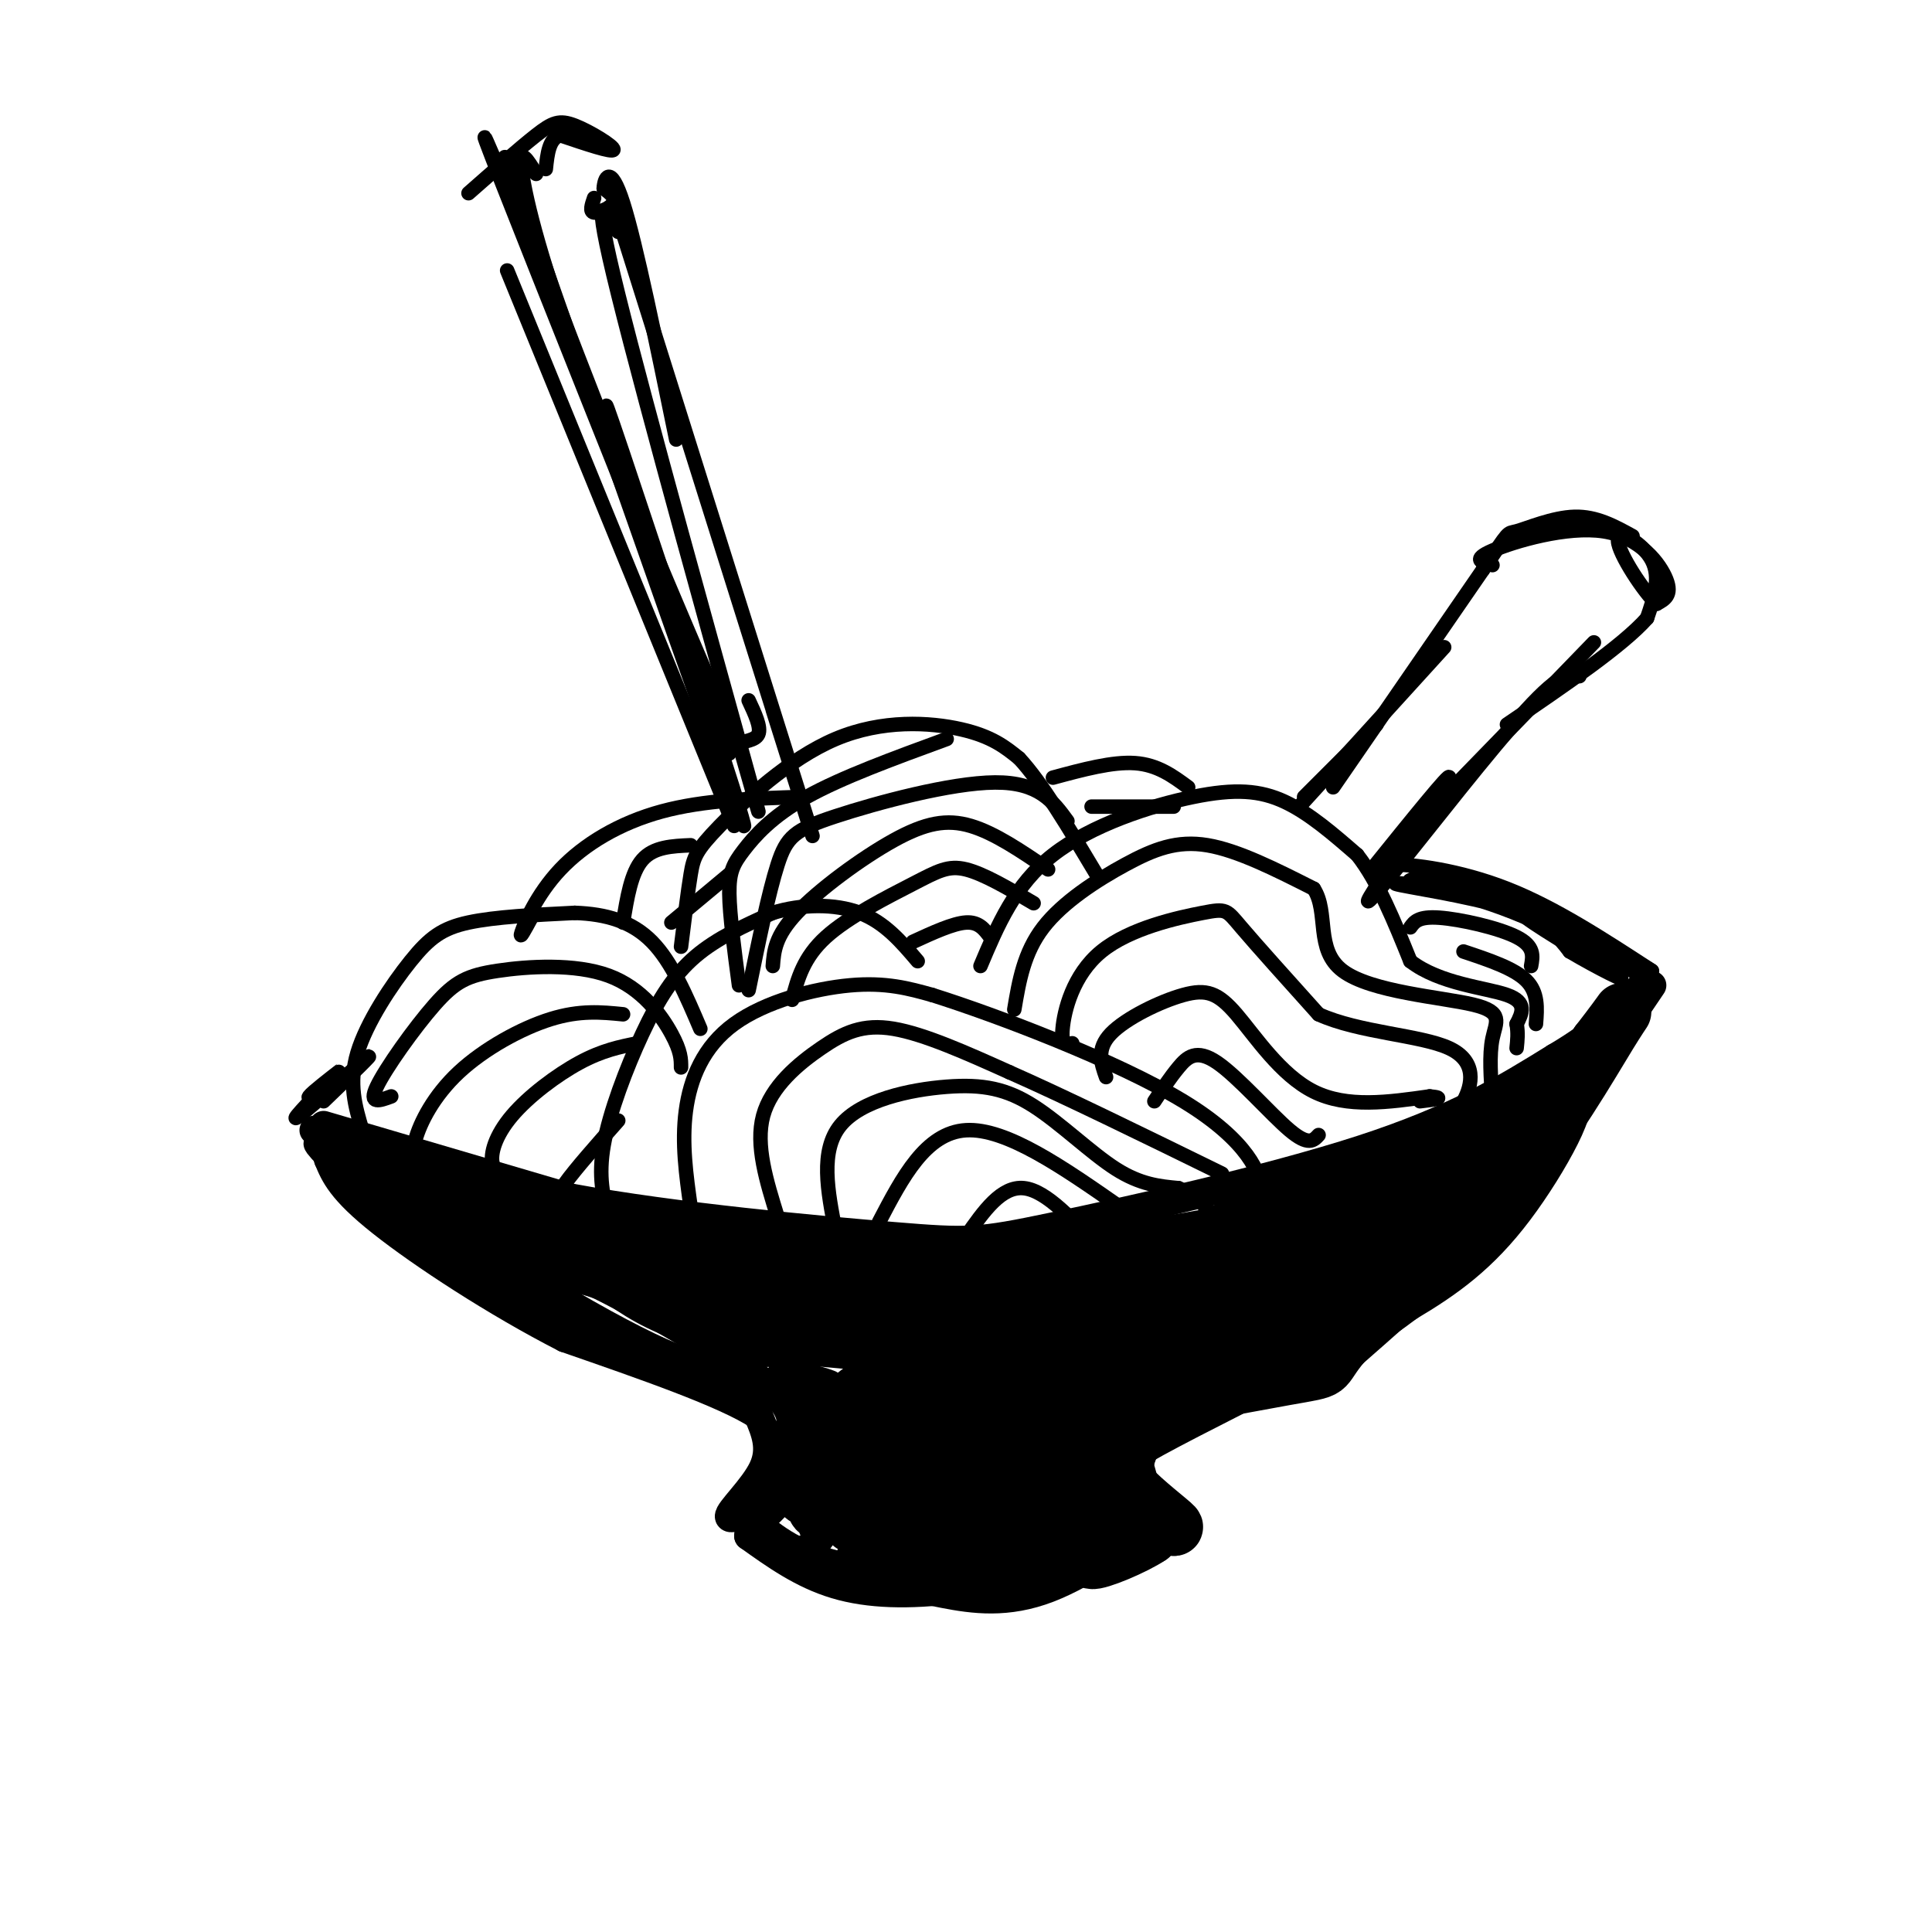 <svg viewBox='0 0 400 400' version='1.1' xmlns='http://www.w3.org/2000/svg' xmlns:xlink='http://www.w3.org/1999/xlink'><g fill='none' stroke='#000000' stroke-width='6' stroke-linecap='round' stroke-linejoin='round'><path d='M67,233c0.000,0.000 51.000,15.000 51,15'/><path d='M118,248c21.957,4.059 51.349,6.707 67,8c15.651,1.293 17.560,1.233 33,-2c15.440,-3.233 44.411,-9.638 64,-16c19.589,-6.362 29.794,-12.681 40,-19'/><path d='M322,219c9.667,-5.667 13.833,-10.333 18,-15'/><path d='M342,204c0.000,0.000 -23.000,34.000 -23,34'/><path d='M319,238c-12.000,12.167 -30.500,25.583 -49,39'/><path d='M270,277c-14.467,9.711 -26.133,14.489 -32,19c-5.867,4.511 -5.933,8.756 -6,13'/><path d='M232,309c0.167,2.333 3.583,1.667 7,1'/><path d='M65,234c7.083,6.333 14.167,12.667 24,18c9.833,5.333 22.417,9.667 35,14'/><path d='M124,266c13.905,6.964 31.167,17.375 39,24c7.833,6.625 6.238,9.464 5,12c-1.238,2.536 -2.119,4.768 -3,7'/><path d='M165,309c-1.262,1.917 -2.917,3.208 -3,0c-0.083,-3.208 1.405,-10.917 2,-12c0.595,-1.083 0.298,4.458 0,10'/><path d='M164,307c-2.137,4.054 -7.480,9.190 -7,7c0.480,-2.190 6.783,-11.705 7,-18c0.217,-6.295 -5.652,-9.370 -10,-11c-4.348,-1.630 -7.174,-1.815 -10,-2'/><path d='M144,283c-13.689,-5.556 -42.911,-18.444 -57,-26c-14.089,-7.556 -13.044,-9.778 -12,-12'/><path d='M75,245c-4.631,-4.464 -10.208,-9.625 -9,-8c1.208,1.625 9.202,10.036 19,17c9.798,6.964 21.399,12.482 33,18'/><path d='M118,272c7.881,5.226 11.083,9.292 21,12c9.917,2.708 26.548,4.060 36,6c9.452,1.940 11.726,4.470 14,7'/><path d='M242,288c-2.421,-0.346 -4.842,-0.692 -6,5c-1.158,5.692 -1.053,17.423 -1,18c0.053,0.577 0.053,-9.998 4,-17c3.947,-7.002 11.842,-10.429 12,-9c0.158,1.429 -7.421,7.715 -15,14'/><path d='M236,299c-2.119,6.131 0.083,14.458 0,15c-0.083,0.542 -2.452,-6.702 1,-14c3.452,-7.298 12.726,-14.649 22,-22'/><path d='M164,291c-0.458,6.274 -0.917,12.548 -4,17c-3.083,4.452 -8.792,7.083 -9,6c-0.208,-1.083 5.083,-5.881 7,-10c1.917,-4.119 0.458,-7.560 -1,-11'/><path d='M157,293c-6.833,-4.500 -23.417,-10.250 -40,-16'/><path d='M117,277c-14.178,-7.244 -29.622,-17.356 -38,-24c-8.378,-6.644 -9.689,-9.822 -11,-13'/><path d='M68,240c9.464,4.976 38.625,23.917 57,34c18.375,10.083 25.964,11.310 32,12c6.036,0.690 10.518,0.845 15,1'/><path d='M172,287c0.833,-0.333 -4.583,-1.667 -10,-3'/><path d='M155,314c4.417,3.833 8.833,7.667 18,10c9.167,2.333 23.083,3.167 37,4'/><path d='M210,328c10.345,-0.500 17.708,-3.750 22,-7c4.292,-3.250 5.512,-6.500 5,-7c-0.512,-0.500 -2.756,1.750 -5,4'/><path d='M232,318c-1.064,1.404 -1.223,2.912 -7,5c-5.777,2.088 -17.171,4.754 -27,6c-9.829,1.246 -18.094,1.070 -25,-1c-6.906,-2.070 -12.453,-6.035 -18,-10'/><path d='M155,318c-0.889,-0.578 5.889,2.978 10,3c4.111,0.022 5.556,-3.489 7,-7'/><path d='M177,292c-5.452,11.202 -10.905,22.405 -10,21c0.905,-1.405 8.167,-15.417 9,-18c0.833,-2.583 -4.762,6.262 -7,12c-2.238,5.738 -1.119,8.369 0,11'/></g>
<g fill='none' stroke='#000000' stroke-width='12' stroke-linecap='round' stroke-linejoin='round'><path d='M191,286c-2.584,0.669 -5.167,1.337 -10,7c-4.833,5.663 -11.915,16.320 -12,19c-0.085,2.680 6.829,-2.616 11,-7c4.171,-4.384 5.600,-7.855 6,-11c0.400,-3.145 -0.231,-5.965 -2,-7c-1.769,-1.035 -4.678,-0.285 -8,3c-3.322,3.285 -7.056,9.104 -9,13c-1.944,3.896 -2.098,5.869 0,7c2.098,1.131 6.450,1.420 15,-5c8.550,-6.420 21.300,-19.549 23,-22c1.700,-2.451 -7.650,5.774 -17,14'/><path d='M188,297c-5.117,5.623 -9.411,12.679 -11,16c-1.589,3.321 -0.474,2.906 3,2c3.474,-0.906 9.308,-2.304 17,-9c7.692,-6.696 17.242,-18.691 20,-24c2.758,-5.309 -1.274,-3.932 -8,3c-6.726,6.932 -16.144,19.418 -21,26c-4.856,6.582 -5.148,7.259 2,3c7.148,-4.259 21.738,-13.455 29,-19c7.262,-5.545 7.197,-7.439 8,-10c0.803,-2.561 2.473,-5.790 -2,-2c-4.473,3.790 -15.089,14.597 -21,22c-5.911,7.403 -7.117,11.401 -4,11c3.117,-0.401 10.559,-5.200 18,-10'/><path d='M218,306c6.200,-6.734 12.699,-18.568 13,-21c0.301,-2.432 -5.596,4.538 -10,11c-4.404,6.462 -7.316,12.416 -6,16c1.316,3.584 6.858,4.797 10,-1c3.142,-5.797 3.883,-18.605 3,-19c-0.883,-0.395 -3.392,11.625 -3,17c0.392,5.375 3.683,4.107 4,4c0.317,-0.107 -2.342,0.946 -5,2'/><path d='M224,315c-4.068,1.642 -11.739,4.746 -23,4c-11.261,-0.746 -26.111,-5.344 -25,-4c1.111,1.344 18.184,8.628 29,10c10.816,1.372 15.373,-3.169 18,-6c2.627,-2.831 3.322,-3.952 3,-5c-0.322,-1.048 -1.661,-2.024 -3,-3'/><path d='M203,295c-1.118,-1.356 -2.236,-2.711 -3,-4c-0.764,-1.289 -1.174,-2.510 9,-5c10.174,-2.490 30.931,-6.247 50,-16c19.069,-9.753 36.448,-25.501 33,-25c-3.448,0.501 -27.724,17.250 -52,34'/><path d='M240,279c-14.143,8.631 -23.500,13.208 -11,6c12.500,-7.208 46.857,-26.202 66,-38c19.143,-11.798 23.071,-16.399 27,-21'/><path d='M322,226c4.981,-4.094 3.933,-3.829 2,-2c-1.933,1.829 -4.751,5.223 -11,10c-6.249,4.777 -15.928,10.936 -34,16c-18.072,5.064 -44.536,9.032 -71,13'/><path d='M208,263c-25.578,0.956 -54.022,-3.156 -75,-7c-20.978,-3.844 -34.489,-7.422 -48,-11'/><path d='M85,245c-11.409,-2.753 -15.933,-4.135 -8,-2c7.933,2.135 28.322,7.789 40,14c11.678,6.211 14.644,12.980 33,17c18.356,4.020 52.102,5.291 55,4c2.898,-1.291 -25.051,-5.146 -53,-9'/><path d='M152,269c-18.872,-3.926 -39.551,-9.241 -27,-6c12.551,3.241 58.331,15.036 80,18c21.669,2.964 19.226,-2.905 17,-6c-2.226,-3.095 -4.236,-3.417 -5,-4c-0.764,-0.583 -0.283,-1.426 -15,0c-14.717,1.426 -44.634,5.122 -48,6c-3.366,0.878 19.817,-1.061 43,-3'/><path d='M197,274c13.175,-0.272 24.612,0.547 35,-1c10.388,-1.547 19.725,-5.459 30,-9c10.275,-3.541 21.486,-6.712 22,-9c0.514,-2.288 -9.669,-3.693 -29,2c-19.331,5.693 -47.809,18.484 -43,17c4.809,-1.484 42.904,-17.242 81,-33'/><path d='M293,241c19.036,-8.417 26.125,-12.958 6,-5c-20.125,7.958 -67.464,28.417 -72,31c-4.536,2.583 33.732,-12.708 72,-28'/><path d='M299,239c3.343,3.301 -24.300,25.555 -46,40c-21.700,14.445 -37.458,21.081 -25,11c12.458,-10.081 53.131,-36.880 69,-47c15.869,-10.120 6.935,-3.560 -2,3'/><path d='M295,246c-7.213,6.853 -24.245,22.485 -40,32c-15.755,9.515 -30.233,12.911 -36,13c-5.767,0.089 -2.822,-3.130 4,-5c6.822,-1.870 17.521,-2.391 25,-4c7.479,-1.609 11.740,-4.304 16,-7'/><path d='M264,275c8.578,-3.267 22.022,-7.933 34,-18c11.978,-10.067 22.489,-25.533 33,-41'/><path d='M331,216c6.405,-8.250 5.917,-8.375 2,-2c-3.917,6.375 -11.262,19.250 -21,31c-9.738,11.750 -21.869,22.375 -34,33'/><path d='M278,278c-5.222,6.171 -1.276,5.097 -12,7c-10.724,1.903 -36.118,6.781 -38,7c-1.882,0.219 19.748,-4.223 34,-9c14.252,-4.777 21.126,-9.888 28,-15'/><path d='M290,268c8.274,-4.905 14.958,-9.667 22,-19c7.042,-9.333 14.440,-23.238 10,-21c-4.440,2.238 -20.720,20.619 -37,39'/><path d='M285,267c-6.997,7.797 -5.989,7.791 -14,12c-8.011,4.209 -25.041,12.633 -33,17c-7.959,4.367 -6.845,4.676 -6,6c0.845,1.324 1.423,3.662 2,6'/><path d='M234,308c2.643,2.905 8.250,7.167 9,8c0.750,0.833 -3.357,-1.762 -5,-2c-1.643,-0.238 -0.821,1.881 0,4'/><path d='M238,318c-3.067,2.089 -10.733,5.311 -12,5c-1.267,-0.311 3.867,-4.156 9,-8'/><path d='M235,315c-1.917,1.143 -11.208,8.000 -19,11c-7.792,3.000 -14.083,2.143 -20,1c-5.917,-1.143 -11.458,-2.571 -17,-4'/></g>
<g fill='none' stroke='#000000' stroke-width='3' stroke-linecap='round' stroke-linejoin='round'><path d='M75,234c-1.440,-4.839 -2.881,-9.679 -1,-16c1.881,-6.321 7.083,-14.125 11,-19c3.917,-4.875 6.548,-6.821 12,-8c5.452,-1.179 13.726,-1.589 22,-2'/><path d='M119,189c6.533,0.222 11.867,1.778 16,6c4.133,4.222 7.067,11.111 10,18'/><path d='M126,252c-1.095,-4.161 -2.190,-8.321 -1,-15c1.190,-6.679 4.667,-15.875 8,-23c3.333,-7.125 6.524,-12.179 11,-16c4.476,-3.821 10.238,-6.411 16,-9'/><path d='M160,189c5.956,-1.844 12.844,-1.956 18,0c5.156,1.956 8.578,5.978 12,10'/><path d='M141,196c0.705,-5.727 1.410,-11.455 2,-15c0.590,-3.545 1.065,-4.909 6,-10c4.935,-5.091 14.329,-13.909 24,-18c9.671,-4.091 19.620,-3.455 26,-2c6.380,1.455 9.190,3.727 12,6'/><path d='M211,157c4.667,5.000 10.333,14.500 16,24'/><path d='M203,200c3.536,-8.399 7.071,-16.798 15,-23c7.929,-6.202 20.250,-10.208 29,-12c8.750,-1.792 13.929,-1.369 19,1c5.071,2.369 10.036,6.685 15,11'/><path d='M281,177c4.333,5.500 7.667,13.750 11,22'/><path d='M292,199c6.067,4.711 15.733,5.489 20,7c4.267,1.511 3.133,3.756 2,6'/><path d='M314,212c0.333,1.833 0.167,3.417 0,5'/><path d='M210,209c0.988,-5.887 1.976,-11.774 6,-17c4.024,-5.226 11.083,-9.792 17,-13c5.917,-3.208 10.690,-5.060 17,-4c6.310,1.060 14.155,5.030 22,9'/><path d='M272,184c3.190,4.888 0.164,12.609 6,17c5.836,4.391 20.533,5.451 27,7c6.467,1.549 4.705,3.585 4,7c-0.705,3.415 -0.352,8.207 0,13'/><path d='M222,216c-1.153,0.306 -2.306,0.612 -2,-3c0.306,-3.612 2.072,-11.144 8,-16c5.928,-4.856 16.019,-7.038 21,-8c4.981,-0.962 4.852,-0.703 8,3c3.148,3.703 9.574,10.852 16,18'/><path d='M273,210c8.321,3.798 21.125,4.292 27,7c5.875,2.708 4.821,7.631 3,11c-1.821,3.369 -4.411,5.185 -7,7'/><path d='M229,223c-1.032,-2.903 -2.064,-5.805 1,-9c3.064,-3.195 10.223,-6.681 15,-8c4.777,-1.319 7.171,-0.470 11,4c3.829,4.470 9.094,12.563 16,16c6.906,3.437 15.453,2.219 24,1'/><path d='M296,227c3.667,0.333 0.833,0.667 -2,1'/><path d='M239,228c1.619,-2.435 3.238,-4.869 5,-7c1.762,-2.131 3.667,-3.958 8,-1c4.333,2.958 11.095,10.702 15,14c3.905,3.298 4.952,2.149 6,1'/><path d='M143,250c-0.940,-6.667 -1.881,-13.333 -1,-20c0.881,-6.667 3.583,-13.333 10,-18c6.417,-4.667 16.548,-7.333 24,-8c7.452,-0.667 12.226,0.667 17,2'/><path d='M193,206c13.381,4.202 38.333,13.708 52,22c13.667,8.292 16.048,15.369 16,18c-0.048,2.631 -2.524,0.815 -5,-1'/><path d='M161,252c-2.321,-7.464 -4.643,-14.929 -3,-21c1.643,-6.071 7.250,-10.750 12,-14c4.750,-3.250 8.643,-5.071 15,-4c6.357,1.071 15.179,5.036 24,9'/><path d='M209,222c11.333,5.000 27.667,13.000 44,21'/><path d='M173,255c-1.638,-8.368 -3.276,-16.737 1,-22c4.276,-5.263 14.466,-7.421 22,-8c7.534,-0.579 12.413,0.421 18,4c5.587,3.579 11.882,9.737 17,13c5.118,3.263 9.059,3.632 13,4'/><path d='M244,246c3.533,1.600 5.867,3.600 6,5c0.133,1.400 -1.933,2.200 -4,3'/><path d='M182,253c4.833,-9.250 9.667,-18.500 18,-19c8.333,-0.500 20.167,7.750 32,16'/><path d='M200,256c3.667,-5.250 7.333,-10.500 12,-10c4.667,0.500 10.333,6.750 16,13'/><path d='M189,195c4.167,-1.917 8.333,-3.833 11,-4c2.667,-0.167 3.833,1.417 5,3'/><path d='M164,207c1.167,-4.381 2.333,-8.762 7,-13c4.667,-4.238 12.833,-8.333 18,-11c5.167,-2.667 7.333,-3.905 11,-3c3.667,0.905 8.833,3.952 14,7'/><path d='M160,200c0.232,-3.095 0.464,-6.190 5,-11c4.536,-4.810 13.375,-11.333 20,-15c6.625,-3.667 11.036,-4.476 16,-3c4.964,1.476 10.482,5.238 16,9'/><path d='M155,205c2.071,-10.113 4.143,-20.226 6,-26c1.857,-5.774 3.500,-7.208 12,-10c8.500,-2.792 23.857,-6.940 33,-7c9.143,-0.060 12.071,3.970 15,8'/><path d='M153,204c-0.970,-7.268 -1.940,-14.536 -2,-19c-0.060,-4.464 0.792,-6.125 3,-9c2.208,-2.875 5.774,-6.964 13,-11c7.226,-4.036 18.113,-8.018 29,-12'/><path d='M141,221c0.008,-1.651 0.015,-3.303 -2,-7c-2.015,-3.697 -6.054,-9.441 -13,-12c-6.946,-2.559 -16.800,-1.933 -23,-1c-6.200,0.933 -8.746,2.174 -13,7c-4.254,4.826 -10.215,13.236 -12,17c-1.785,3.764 0.608,2.882 3,2'/><path d='M129,210c-4.463,-0.445 -8.925,-0.890 -15,1c-6.075,1.890 -13.762,6.115 -19,11c-5.238,4.885 -8.026,10.431 -9,14c-0.974,3.569 -0.136,5.163 1,6c1.136,0.837 2.568,0.919 4,1'/><path d='M132,216c-3.637,0.726 -7.274,1.452 -12,4c-4.726,2.548 -10.542,6.917 -14,11c-3.458,4.083 -4.560,7.881 -4,10c0.560,2.119 2.780,2.560 5,3'/><path d='M128,232c-4.467,5.044 -8.933,10.089 -11,13c-2.067,2.911 -1.733,3.689 -1,4c0.733,0.311 1.867,0.156 3,0'/><path d='M110,190c-1.298,2.399 -2.595,4.798 -2,3c0.595,-1.798 3.083,-7.792 8,-13c4.917,-5.208 12.262,-9.631 21,-12c8.738,-2.369 18.869,-2.685 29,-3'/><path d='M129,191c0.833,-5.167 1.667,-10.333 4,-13c2.333,-2.667 6.167,-2.833 10,-3'/><path d='M139,191c0.000,0.000 12.000,-10.000 12,-10'/><path d='M218,161c6.167,-1.667 12.333,-3.333 17,-3c4.667,0.333 7.833,2.667 11,5'/><path d='M226,167c0.000,0.000 17.000,0.000 17,0'/><path d='M292,192c0.822,-1.156 1.644,-2.311 6,-2c4.356,0.311 12.244,2.089 16,4c3.756,1.911 3.378,3.956 3,6'/><path d='M303,197c5.250,1.750 10.500,3.500 13,6c2.500,2.500 2.250,5.750 2,9'/><path d='M286,182c-1.156,-1.444 -2.311,-2.889 2,-3c4.311,-0.111 14.089,1.111 24,5c9.911,3.889 19.956,10.444 30,17'/><path d='M342,201c-1.853,-1.179 -21.486,-12.625 -34,-17c-12.514,-4.375 -17.907,-1.678 -16,-1c1.907,0.678 11.116,-0.663 20,2c8.884,2.663 17.442,9.332 26,16'/><path d='M338,201c-0.434,-0.115 -14.518,-8.402 -27,-13c-12.482,-4.598 -23.360,-5.507 -22,-5c1.360,0.507 14.960,2.431 23,5c8.040,2.569 10.520,5.785 13,9'/><path d='M325,197c5.548,3.286 12.917,7.000 10,5c-2.917,-2.000 -16.119,-9.714 -19,-12c-2.881,-2.286 4.560,0.857 12,4'/><path d='M67,228c5.489,-5.289 10.978,-10.578 9,-9c-1.978,1.578 -11.422,10.022 -14,12c-2.578,1.978 1.711,-2.511 6,-7'/><path d='M68,224c1.798,-1.857 3.292,-3.000 2,-2c-1.292,1.000 -5.369,4.143 -6,5c-0.631,0.857 2.185,-0.571 5,-2'/><path d='M105,56c0.000,0.000 47.000,115.000 47,115'/><path d='M97,40c5.315,-4.679 10.631,-9.357 14,-12c3.369,-2.643 4.792,-3.250 8,-2c3.208,1.250 8.202,4.357 8,5c-0.202,0.643 -5.601,-1.179 -11,-3'/><path d='M116,28c-2.333,0.667 -2.667,3.833 -3,7'/><path d='M111,36c-1.756,-2.867 -3.511,-5.733 -3,-1c0.511,4.733 3.289,17.067 11,38c7.711,20.933 20.356,50.467 33,80'/><path d='M107,44c-5.167,-12.333 -10.333,-24.667 -3,-6c7.333,18.667 27.167,68.333 47,118'/><path d='M132,105c-5.022,-15.956 -10.044,-31.911 -3,-11c7.044,20.911 26.156,78.689 25,77c-1.156,-1.689 -22.578,-62.844 -44,-124'/><path d='M110,47c-8.000,-22.044 -6.000,-15.156 -2,-4c4.000,11.156 10.000,26.578 16,42'/><path d='M127,42c16.750,53.250 33.500,106.500 39,124c5.500,17.500 -0.250,-0.750 -6,-19'/><path d='M128,48c-2.911,-5.244 -5.822,-10.489 0,13c5.822,23.489 20.378,75.711 26,96c5.622,20.289 2.311,8.644 -1,-3'/><path d='M153,154c0.822,-0.600 3.378,-0.600 4,-2c0.622,-1.400 -0.689,-4.200 -2,-7'/><path d='M123,41c-0.489,1.422 -0.978,2.844 0,3c0.978,0.156 3.422,-0.956 4,-2c0.578,-1.044 -0.711,-2.022 -2,-3'/><path d='M125,39c0.089,-1.978 1.311,-5.422 4,3c2.689,8.422 6.844,28.711 11,49'/><path d='M270,165c0.000,0.000 15.000,-15.000 15,-15'/><path d='M269,167c0.000,0.000 30.000,-33.000 30,-33'/><path d='M276,163c0.000,0.000 31.000,-45.000 31,-45'/><path d='M307,118c5.810,-8.548 4.833,-7.417 7,-8c2.167,-0.583 7.476,-2.881 12,-3c4.524,-0.119 8.262,1.940 12,4'/><path d='M309,117c-2.202,-0.548 -4.405,-1.095 0,-3c4.405,-1.905 15.417,-5.167 23,-4c7.583,1.167 11.738,6.762 13,10c1.262,3.238 -0.369,4.119 -2,5'/><path d='M343,125c-2.548,-2.262 -7.917,-10.417 -8,-13c-0.083,-2.583 5.119,0.405 7,4c1.881,3.595 0.440,7.798 -1,12'/><path d='M341,128c-5.000,5.667 -17.000,13.833 -29,22'/><path d='M327,140c-1.820,-0.520 -3.640,-1.040 -11,7c-7.360,8.040 -20.262,24.640 -27,33c-6.738,8.360 -7.314,8.482 -3,2c4.314,-6.482 13.518,-19.566 14,-21c0.482,-1.434 -7.759,8.783 -16,19'/><path d='M284,180c5.000,-4.667 25.500,-25.833 46,-47'/></g>
</svg>